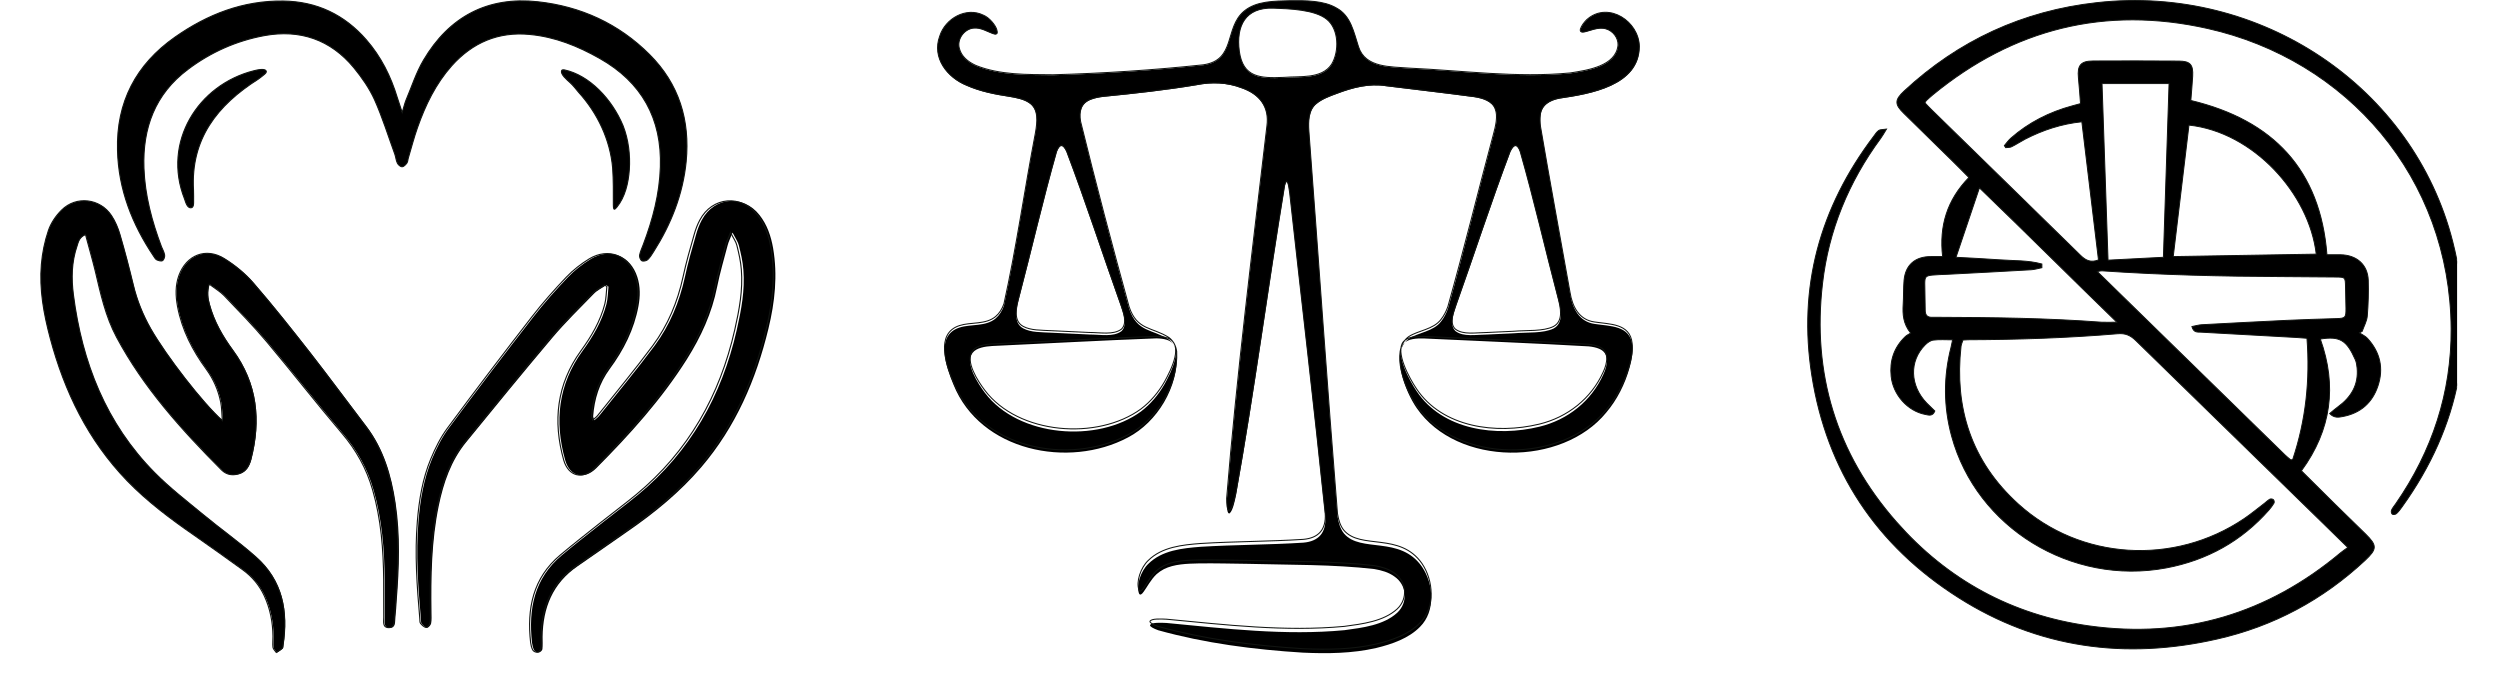 <svg version="1.0" preserveAspectRatio="xMidYMid meet" height="40" viewBox="0 0 110.88 30" zoomAndPan="magnify" width="148" xmlns:xlink="http://www.w3.org/1999/xlink" xmlns="http://www.w3.org/2000/svg"><defs><clipPath id="5a217c9882"><path clip-rule="nonzero" d="M 18 8 L 34.391 8 L 34.391 29 L 18 29 Z M 18 8"></path></clipPath><clipPath id="19eebc1054"><path clip-rule="nonzero" d="M 17 8 L 34.391 8 L 34.391 29.031 L 17 29.031 Z M 17 8"></path></clipPath><clipPath id="14dfa632d9"><path clip-rule="nonzero" d="M 1.73 8 L 18 8 L 18 29 L 1.73 29 Z M 1.73 8"></path></clipPath><clipPath id="5b1fdd1313"><path clip-rule="nonzero" d="M 1.73 8 L 19 8 L 19 29.031 L 1.73 29.031 Z M 1.73 8"></path></clipPath><clipPath id="87ef426608"><path clip-rule="nonzero" d="M 41.543 0 L 72.754 0 L 72.754 29 L 41.543 29 Z M 41.543 0"></path></clipPath><clipPath id="f9aff7d924"><path clip-rule="nonzero" d="M 41.543 0 L 72.754 0 L 72.754 29.031 L 41.543 29.031 Z M 41.543 0"></path></clipPath><clipPath id="9fd45d316f"><path clip-rule="nonzero" d="M 80.168 0 L 109.035 0 L 109.035 29.031 L 80.168 29.031 Z M 80.168 0"></path></clipPath></defs><g clip-path="url(#5a217c9882)"><path fill-rule="nonzero" fill-opacity="1" d="M 32.465 10.328 C 32.359 10.594 32.285 10.738 32.246 10.895 C 32.086 11.504 31.906 12.113 31.781 12.734 C 31.551 13.898 31.066 14.949 30.441 15.945 C 29.312 17.734 27.902 19.293 26.418 20.785 C 25.883 21.32 25.246 21.164 25.035 20.434 C 24.547 18.703 24.727 17.066 25.805 15.582 C 26.27 14.941 26.668 14.27 26.867 13.5 C 26.93 13.254 26.93 12.984 26.957 12.727 L 26.859 12.66 C 26.676 12.785 26.465 12.883 26.312 13.039 C 25.684 13.684 25.039 14.316 24.461 15 C 23.168 16.531 21.902 18.082 20.637 19.633 C 19.965 20.457 19.633 21.434 19.422 22.453 C 19.098 24.016 19.078 25.598 19.098 27.184 C 19.098 27.348 19.113 27.52 19.082 27.68 C 19.066 27.758 18.953 27.883 18.906 27.871 C 18.812 27.855 18.727 27.766 18.66 27.688 C 18.625 27.645 18.637 27.559 18.629 27.492 C 18.504 26.047 18.398 24.602 18.52 23.148 C 18.598 22.199 18.754 21.262 19.121 20.379 C 19.32 19.902 19.555 19.43 19.859 19.02 C 21.09 17.359 22.344 15.715 23.613 14.082 C 24.094 13.461 24.617 12.875 25.156 12.309 C 25.453 12 25.805 11.723 26.172 11.5 C 27.035 10.984 27.93 11.344 28.238 12.301 C 28.375 12.727 28.367 13.156 28.289 13.586 C 28.098 14.625 27.633 15.543 27.012 16.383 C 26.551 17.012 26.336 17.715 26.277 18.477 C 26.273 18.52 26.301 18.562 26.328 18.66 C 26.422 18.574 26.5 18.523 26.555 18.449 C 27.375 17.422 28.219 16.406 29.004 15.352 C 29.676 14.445 30.105 13.418 30.348 12.309 C 30.484 11.672 30.664 11.047 30.844 10.422 C 30.906 10.199 30.988 9.977 31.098 9.773 C 31.648 8.734 32.945 8.625 33.668 9.555 C 34.004 9.984 34.172 10.488 34.266 11.02 C 34.473 12.227 34.344 13.414 34.059 14.59 C 33.512 16.852 32.609 18.949 31.078 20.742 C 30.129 21.852 29.008 22.77 27.805 23.598 C 27.062 24.109 26.332 24.633 25.586 25.141 C 24.48 25.898 24.047 26.984 24.031 28.277 C 24.031 28.457 24.043 28.645 24.023 28.824 C 24.016 28.883 23.926 28.965 23.863 28.973 C 23.801 28.98 23.691 28.934 23.66 28.875 C 23.605 28.777 23.578 28.656 23.562 28.543 C 23.395 27.039 23.66 25.68 24.887 24.652 C 25.488 24.148 26.109 23.668 26.723 23.18 C 27.234 22.773 27.758 22.387 28.262 21.973 C 30.59 20.051 31.988 17.57 32.652 14.648 C 32.852 13.77 33.02 12.883 32.945 11.977 C 32.918 11.613 32.836 11.254 32.746 10.898 C 32.707 10.734 32.598 10.59 32.465 10.328 Z M 32.465 10.328" fill="#000000"></path></g><g clip-path="url(#19eebc1054)"><path stroke-miterlimit="10" stroke-opacity="1" stroke-width="1" stroke="#111411" d="M 612.935 206.166 C 610.831 211.476 609.351 214.365 608.572 217.489 C 605.378 229.671 601.795 241.854 599.302 254.27 C 594.706 277.541 585.046 298.548 572.582 318.461 C 550.068 354.227 521.945 385.386 492.343 415.217 C 481.67 425.916 468.972 422.792 464.765 408.189 C 455.028 373.594 458.611 340.874 480.112 311.199 C 489.382 298.392 497.328 284.96 501.301 269.576 C 502.548 264.656 502.548 259.268 503.093 254.114 L 501.146 252.786 C 497.484 255.285 493.277 257.238 490.239 260.361 C 477.697 273.246 464.843 285.897 453.314 299.563 C 427.528 330.175 402.288 361.178 377.048 392.18 C 363.649 408.657 357.027 428.18 352.82 448.562 C 346.355 479.799 345.965 511.426 346.355 543.131 C 346.355 546.411 346.666 549.847 346.043 553.049 C 345.731 554.611 343.472 557.11 342.537 556.875 C 340.668 556.563 338.954 554.767 337.63 553.205 C 336.928 552.346 337.162 550.628 337.006 549.3 C 334.513 520.406 332.41 491.513 334.825 462.462 C 336.383 443.486 339.499 424.744 346.822 407.095 C 350.795 397.568 355.469 388.119 361.545 379.92 C 386.085 346.731 411.091 313.854 436.409 281.212 C 445.991 268.795 456.43 257.081 467.18 245.758 C 473.101 239.589 480.112 234.044 487.435 229.593 C 504.651 219.285 522.491 226.469 528.645 245.602 C 531.371 254.114 531.216 262.704 529.658 271.294 C 525.84 292.066 516.57 310.418 504.184 327.208 C 494.991 339.78 490.707 353.837 489.538 369.065 C 489.46 369.924 490.006 370.783 490.551 372.735 C 492.421 371.017 493.979 370.002 495.069 368.518 C 511.429 347.98 528.255 327.676 543.914 306.592 C 557.313 288.474 565.882 267.936 570.712 245.758 C 573.438 233.029 577.022 220.535 580.605 208.04 C 581.852 203.589 583.488 199.137 585.669 195.077 C 596.653 174.304 622.517 172.118 636.928 190.703 C 643.628 199.294 646.978 209.367 648.847 219.988 C 652.976 244.118 650.405 267.858 644.719 291.364 C 633.812 336.579 615.817 378.514 585.28 414.358 C 566.349 436.536 543.992 454.888 519.998 471.443 C 505.196 481.673 490.629 492.137 475.75 502.289 C 453.703 517.439 445.056 539.148 444.745 564.997 C 444.745 568.589 444.978 572.337 444.589 575.93 C 444.433 577.101 442.641 578.741 441.395 578.897 C 440.148 579.053 437.967 578.116 437.344 576.945 C 436.253 574.993 435.708 572.572 435.396 570.307 C 432.047 540.242 437.344 513.066 461.805 492.528 C 473.802 482.454 486.188 472.849 498.419 463.087 C 508.624 454.966 519.063 447.235 529.112 438.957 C 575.542 400.536 603.431 350.948 616.674 292.535 C 620.647 274.964 623.997 257.238 622.517 239.12 C 621.971 231.858 620.335 224.673 618.544 217.567 C 617.765 214.287 615.583 211.398 612.935 206.166 Z M 612.935 206.166" stroke-linejoin="miter" fill="none" transform="matrix(0.05, 0, 0, 0.05, 1.73, 0.015)" stroke-linecap="butt"></path></g><g clip-path="url(#14dfa632d9)"><path fill-rule="nonzero" fill-opacity="1" d="M 9.246 12.617 C 9.141 12.98 9.184 13.25 9.258 13.52 C 9.461 14.273 9.84 14.934 10.297 15.555 C 11.387 17.035 11.551 18.672 11.102 20.406 C 11.023 20.691 10.891 20.941 10.59 21.039 C 10.305 21.133 10.027 21.098 9.801 20.875 C 8.016 19.086 6.328 17.223 5.125 14.977 C 4.629 14.051 4.414 13.039 4.176 12.035 C 4.047 11.508 3.895 10.984 3.742 10.418 C 3.461 10.539 3.426 10.738 3.367 10.918 C 3.121 11.629 3.109 12.367 3.203 13.094 C 3.59 16.098 4.652 18.809 6.816 20.992 C 7.484 21.668 8.242 22.25 8.977 22.855 C 9.746 23.492 10.57 24.07 11.32 24.734 C 12.512 25.781 12.762 27.152 12.531 28.656 C 12.523 28.703 12.527 28.77 12.496 28.797 C 12.418 28.871 12.324 28.922 12.238 28.98 C 12.188 28.906 12.102 28.836 12.09 28.754 C 12.07 28.594 12.094 28.422 12.09 28.258 C 12.082 27.633 11.965 27.031 11.703 26.465 C 11.488 26 11.168 25.617 10.754 25.316 C 10.039 24.801 9.316 24.285 8.59 23.781 C 7.531 23.051 6.504 22.285 5.602 21.359 C 3.859 19.559 2.805 17.398 2.168 15.008 C 1.883 13.938 1.684 12.855 1.777 11.75 C 1.82 11.238 1.926 10.723 2.09 10.242 C 2.203 9.906 2.426 9.582 2.68 9.332 C 3.328 8.688 4.391 8.812 4.898 9.578 C 5.07 9.836 5.195 10.137 5.281 10.438 C 5.496 11.172 5.691 11.914 5.871 12.66 C 6.035 13.348 6.297 13.988 6.645 14.602 C 7.344 15.82 8.957 17.902 9.836 18.684 C 9.809 18.363 9.812 18.105 9.762 17.859 C 9.656 17.332 9.445 16.848 9.125 16.406 C 8.508 15.566 8.035 14.652 7.84 13.613 C 7.754 13.148 7.738 12.688 7.902 12.234 C 8.238 11.328 9.105 10.98 9.922 11.488 C 10.395 11.781 10.852 12.152 11.215 12.574 C 12.09 13.582 12.918 14.629 13.742 15.68 C 14.582 16.758 15.395 17.859 16.223 18.945 C 16.98 19.945 17.32 21.105 17.504 22.32 C 17.723 23.766 17.668 25.215 17.555 26.66 C 17.535 26.91 17.527 27.16 17.496 27.41 C 17.473 27.594 17.527 27.875 17.25 27.879 C 16.953 27.879 17.027 27.598 17.023 27.414 C 17.016 26.863 17.027 26.312 17.02 25.762 C 17.008 24.41 16.906 23.066 16.527 21.758 C 16.258 20.812 15.797 19.988 15.152 19.234 C 14.016 17.902 12.941 16.52 11.812 15.18 C 11.211 14.465 10.555 13.797 9.91 13.125 C 9.73 12.941 9.5 12.809 9.242 12.613 Z M 9.246 12.617" fill="#000000"></path></g><g clip-path="url(#5b1fdd1313)"><path stroke-miterlimit="10" stroke-opacity="1" stroke-width="1" stroke="#111411" d="M 149.886 251.927 C 147.783 259.19 148.64 264.578 150.12 269.967 C 154.171 285.038 161.727 298.236 170.842 310.652 C 192.576 340.249 195.848 372.969 186.889 407.642 C 185.331 413.343 182.683 418.341 176.684 420.293 C 170.998 422.167 165.466 421.464 160.948 417.013 C 125.347 381.247 91.693 343.997 67.7 299.095 C 57.806 280.587 53.522 260.361 48.77 240.292 C 46.199 229.749 43.161 219.285 40.122 207.962 C 34.513 210.383 33.812 214.365 32.644 217.957 C 27.736 232.17 27.502 246.929 29.372 261.455 C 37.084 321.507 58.274 375.703 101.431 419.356 C 114.752 432.866 129.865 444.501 144.511 456.606 C 159.858 469.335 176.295 480.892 191.252 494.168 C 215.012 515.096 219.998 542.506 215.402 572.572 C 215.246 573.509 215.324 574.836 214.7 575.383 C 213.142 576.867 211.273 577.882 209.559 579.053 C 208.546 577.57 206.832 576.164 206.599 574.524 C 206.209 571.322 206.677 567.886 206.599 564.606 C 206.443 552.112 204.106 540.086 198.886 528.762 C 194.602 519.469 188.214 511.816 179.956 505.803 C 165.7 495.495 151.288 485.187 136.799 475.113 C 115.687 460.51 95.199 445.204 77.204 426.696 C 42.459 390.696 21.426 347.512 8.728 299.719 C 3.041 278.322 -0.932 256.691 0.938 234.591 C 1.795 224.361 3.898 214.053 7.17 204.448 C 9.429 197.732 13.869 191.25 18.933 186.252 C 31.865 173.367 53.054 175.866 63.181 191.172 C 66.609 196.326 69.102 202.339 70.816 208.352 C 75.1 223.033 78.995 237.871 82.579 252.786 C 85.851 266.53 91.07 279.338 98.003 291.598 C 111.948 315.963 144.121 357.585 161.649 373.204 C 161.104 366.8 161.182 361.646 160.169 356.726 C 158.066 346.184 153.859 336.501 147.471 327.676 C 135.163 310.887 125.737 292.613 121.841 271.841 C 120.128 262.548 119.816 253.333 123.088 244.274 C 129.787 226.157 147.082 219.207 163.363 229.359 C 172.789 235.216 181.904 242.634 189.149 251.068 C 206.599 271.216 223.114 292.145 239.551 313.151 C 256.3 334.705 272.504 356.726 289.019 378.436 C 304.132 398.427 310.909 421.621 314.571 445.907 C 318.933 474.801 317.842 503.773 315.583 532.667 C 315.194 537.665 315.038 542.663 314.415 547.66 C 313.947 551.331 315.038 556.953 309.507 557.031 C 303.586 557.031 305.067 551.409 304.989 547.739 C 304.833 536.728 305.067 525.717 304.911 514.706 C 304.677 487.686 302.652 460.823 295.095 434.662 C 289.72 415.764 280.528 399.286 267.674 384.215 C 245.004 357.585 223.581 329.941 201.068 303.155 C 189.071 288.865 175.983 275.511 163.129 262.079 C 159.546 258.409 154.95 255.754 149.808 251.849 Z M 149.886 251.927" stroke-linejoin="miter" fill="none" transform="matrix(0.05, 0, 0, 0.05, 1.73, 0.015)" stroke-linecap="butt"></path></g><path stroke-miterlimit="10" stroke-opacity="1" stroke-width="1" stroke="#111411" d="M 321.348 99.649 C 322.906 94.573 323.607 91.449 324.776 88.56 C 329.839 76.612 333.812 64.039 340.356 53.028 C 363.026 14.607 397.147 -3.589 441.629 1.253 C 479.878 5.392 513.61 20.776 540.953 48.108 C 567.206 74.269 577.022 106.443 573.516 143.068 C 570.634 172.196 560.195 198.591 544.615 223.112 C 543.057 225.61 541.421 228.266 539.317 230.296 C 538.149 231.311 535.344 231.936 534.176 231.233 C 532.929 230.53 531.917 227.875 532.15 226.391 C 532.774 223.112 534.254 220.066 535.422 216.942 C 543.836 194.686 549.912 171.883 550.613 147.987 C 552.015 105.115 534.176 72.707 496.705 51.544 C 477.385 40.611 457.131 32.412 434.773 30.303 C 406.806 27.57 383.825 37.41 365.285 58.104 C 351.107 74.113 341.992 92.933 334.981 112.846 C 331.865 121.67 329.528 130.651 326.879 139.632 C 326.334 141.193 326.412 143.068 325.555 144.395 C 324.464 145.879 322.75 147.753 321.27 147.753 C 319.868 147.831 317.765 146.035 317.063 144.473 C 315.895 142.13 315.739 139.319 314.882 136.82 C 308.962 120.577 303.82 103.944 296.809 88.247 C 292.213 78.095 285.513 68.49 278.424 59.822 C 257.702 34.754 230.592 25.54 198.886 31.318 C 174.036 35.926 151.21 46.078 130.956 61.384 C 101.821 83.249 90.759 113.393 92.005 148.924 C 92.862 173.133 99.094 196.248 107.585 218.816 C 108.598 221.237 110 223.658 110.39 226.235 C 110.624 227.875 109.689 230.452 108.442 231.155 C 107.274 231.858 104.859 231.077 103.301 230.374 C 102.21 229.827 101.509 228.422 100.73 227.328 C 81.566 198.825 69.413 167.901 68.557 133.15 C 67.388 90.434 84.994 56.932 119.66 32.646 C 148.406 12.498 180.034 0.16 215.713 0.628 C 245.316 1.019 269.933 12.655 289.408 34.989 C 302.574 50.06 311.299 67.553 317.063 86.607 C 318.232 90.278 319.478 93.948 321.348 99.649 Z M 321.348 99.649" stroke-linejoin="miter" fill-rule="nonzero" fill="#000000" fill-opacity="1" transform="matrix(0.05, 0, 0, 0.05, 1.73, 0.015)" stroke-linecap="butt"></path><path stroke-miterlimit="10" stroke-opacity="1" stroke-width="1" stroke="#111411" d="M 200.678 63.414 C 200.522 64.351 199.743 65.054 199.042 65.679 C 197.328 67.162 195.381 68.568 193.511 69.974 C 156.897 93.167 133.449 123.31 136.02 168.369 C 136.175 172.274 136.097 175.944 136.097 179.771 C 136.02 181.332 136.02 183.051 134.695 183.988 C 130.566 185.393 129.164 179.38 128.074 176.335 C 108.209 126.044 139.915 74.894 189.928 62.477 C 192.498 61.852 200.289 59.978 200.678 63.336 Z M 200.678 63.414" stroke-linejoin="miter" fill-rule="nonzero" fill="#000000" fill-opacity="1" transform="matrix(0.05, 0, 0, 0.05, 1.73, 0.015)" stroke-linecap="butt"></path><path stroke-miterlimit="10" stroke-opacity="1" stroke-width="1" stroke="#111411" d="M 509.403 185.237 C 508.936 184.847 508.858 182.738 508.858 181.567 C 508.858 170.087 509.014 160.013 508.235 148.768 C 506.053 123.701 494.758 100.039 477.931 81.531 C 475.438 78.564 473.179 75.518 470.374 73.019 C 468.037 70.833 461.182 65.366 463.129 62.087 C 463.753 61.618 464.61 61.618 465.389 61.774 C 487.513 66.538 507.611 87.623 517.505 111.44 C 522.257 123.623 523.893 137.289 523.036 150.33 C 522.179 162.2 519.297 174.617 511.974 183.597 C 511.039 184.69 510.182 185.862 509.403 185.315 Z M 509.403 185.237" stroke-linejoin="miter" fill-rule="nonzero" fill="#000000" fill-opacity="1" transform="matrix(0.05, 0, 0, 0.05, 1.73, 0.015)" stroke-linecap="butt"></path><g clip-path="url(#87ef426608)"><path fill-rule="nonzero" fill-opacity="1" d="M 44.148 14.137 C 44.312 14 44.43 13.809 44.516 13.574 C 45.074 11.047 45.43 8.473 45.914 5.934 C 45.996 5.453 46.074 4.848 45.617 4.566 C 45.387 4.414 45.047 4.348 44.762 4.301 C 44.109 4.203 43.449 4.07 42.855 3.805 C 41.992 3.453 41.309 2.574 41.664 1.613 C 41.91 0.828 42.836 0.301 43.598 0.676 C 43.871 0.785 44.148 1.137 44.199 1.332 C 44.211 1.387 44.238 1.465 44.195 1.504 C 44.152 1.543 44.082 1.516 44.027 1.5 C 43.828 1.434 43.484 1.215 43.164 1.254 C 42.75 1.297 42.418 1.746 42.535 2.164 C 42.625 2.516 42.902 2.754 43.266 2.922 C 44.336 3.359 45.555 3.328 46.695 3.34 C 48.922 3.277 51.16 3.133 53.371 2.895 C 54.828 2.684 54.297 1.254 55.176 0.504 C 55.723 0.039 56.531 0.051 57.234 0.031 C 57.91 0.027 58.707 0.02 59.277 0.355 C 59.93 0.703 60.055 1.457 60.262 2.086 C 60.562 3.043 61.699 2.973 62.52 3.043 C 64.898 3.152 67.289 3.488 69.668 3.258 C 70.441 3.137 71.703 2.953 71.789 2.012 C 71.801 1.688 71.566 1.379 71.254 1.289 C 70.902 1.18 70.477 1.402 70.266 1.43 C 69.891 1.484 70.301 0.938 70.465 0.824 C 71.387 0.082 72.711 0.957 72.734 2.07 C 72.727 3.82 70.543 4.18 69.191 4.379 C 68.758 4.461 68.387 4.664 68.336 5.137 C 68.316 5.285 68.32 5.461 68.344 5.645 C 68.762 8.121 69.219 10.586 69.656 13.059 C 69.758 13.703 70.062 14.289 70.746 14.383 C 71.418 14.488 72.32 14.441 72.414 15.328 C 72.453 15.625 72.391 15.98 72.293 16.324 C 72.09 17.051 71.742 17.746 71.258 18.316 C 69.297 20.719 64.645 20.73 62.84 18.117 C 62.363 17.43 61.633 15.68 62.484 15.043 C 62.906 14.758 63.594 14.723 63.93 14.266 C 64.055 14.109 64.152 13.918 64.23 13.703 C 64.949 11.148 65.57 8.566 66.25 6.02 C 66.348 5.652 66.469 5.18 66.328 4.848 C 66.191 4.5 65.781 4.375 65.414 4.316 C 64.113 4.141 62.809 3.992 61.488 3.828 C 60.734 3.707 60.004 3.898 59.305 4.164 C 58.973 4.285 58.641 4.41 58.395 4.613 C 58.043 4.891 58.027 5.41 58.059 5.859 C 58.488 11.562 58.871 17.246 59.328 22.938 C 59.375 23.238 59.457 23.496 59.613 23.688 C 60.355 24.566 62.102 23.762 63.078 25.168 C 63.598 25.934 63.684 27.137 62.992 27.828 C 62.492 28.344 61.742 28.602 61.047 28.77 C 59.98 29.016 58.875 29.027 57.785 28.977 C 55.629 28.844 53.445 28.562 51.367 27.984 C 51.141 27.902 51.008 27.824 51 27.766 C 51.031 27.617 51.535 27.652 51.738 27.66 C 54.355 27.91 57 28.227 59.633 27.98 C 60.434 27.871 61.375 27.762 61.984 27.199 C 62.469 26.738 62.402 25.969 61.848 25.594 C 61.586 25.406 61.289 25.324 60.961 25.266 C 59.109 25.055 57.234 25.086 55.371 25.035 C 54.629 25.027 53.891 25.004 53.152 25.016 C 52.641 25.027 52.07 25.043 51.617 25.27 C 51.5 25.332 51.391 25.406 51.293 25.492 C 51.035 25.734 50.855 26.09 50.723 26.266 C 50.633 26.398 50.562 26.438 50.516 26.359 C 50.371 25.996 50.594 25.352 50.922 25.039 C 51.531 24.43 52.441 24.34 53.258 24.277 C 54.773 24.184 56.297 24.191 57.809 24.094 C 58.492 24.035 58.828 23.652 58.785 22.945 C 58.293 18.16 57.73 13.387 57.207 8.621 C 57.168 8.344 57.102 7.812 56.984 8.262 C 56.234 12.82 55.637 17.418 54.824 21.965 C 54.766 22.234 54.684 22.668 54.535 22.793 C 54.422 22.84 54.414 22.52 54.406 22.262 C 54.859 16.703 55.551 11.16 56.195 5.621 C 56.309 4.77 55.871 4.195 55.07 3.918 C 54.43 3.672 53.746 3.648 53.078 3.781 C 51.703 4.012 50.32 4.164 48.934 4.301 C 48.73 4.324 48.543 4.363 48.391 4.422 C 47.938 4.586 47.844 4.961 47.918 5.418 C 48.594 8.188 49.316 10.945 50.074 13.707 C 50.43 14.77 51.102 14.598 51.844 15.078 C 52.035 15.227 52.152 15.438 52.188 15.699 C 52.266 17.172 51.328 18.742 50.023 19.422 C 47.387 20.828 43.461 20.031 42.273 17.074 C 41.949 16.305 41.453 14.898 42.543 14.543 C 43.047 14.379 43.703 14.512 44.145 14.141 Z M 43.121 15.668 C 42.773 16.137 43.359 17.027 43.668 17.438 C 45.156 19.418 48.68 19.684 50.605 18.266 C 51.031 17.941 51.379 17.523 51.645 17.059 C 51.922 16.551 52.562 15.336 51.738 15.086 C 51.609 15.043 51.453 15.027 51.281 15.023 C 48.844 15.117 46.418 15.25 43.988 15.363 C 43.684 15.383 43.297 15.438 43.125 15.664 Z M 62.262 15.258 C 61.871 15.723 62.531 16.91 62.832 17.359 C 63.988 19.109 66.383 19.41 68.293 18.945 C 69.559 18.637 70.602 17.797 71.129 16.625 C 71.32 16.223 71.422 15.68 70.938 15.484 C 70.812 15.43 70.656 15.398 70.48 15.379 C 68.039 15.238 65.602 15.145 63.148 15.027 C 62.848 15.02 62.449 15.039 62.266 15.254 Z M 47.062 6.488 C 46.988 6.492 46.922 6.59 46.855 6.758 C 46.242 8.926 45.742 11.129 45.172 13.301 C 45.062 13.73 44.918 14.34 45.375 14.582 C 45.719 14.766 46.164 14.746 46.645 14.773 C 47.199 14.801 47.75 14.824 48.301 14.852 C 48.812 14.852 49.375 14.973 49.734 14.703 C 50.012 14.438 49.816 13.934 49.707 13.598 C 48.895 11.316 48.152 9.012 47.297 6.746 C 47.215 6.578 47.141 6.484 47.066 6.488 Z M 67.234 6.488 C 67.16 6.484 67.082 6.578 67 6.746 C 66.145 9.016 65.398 11.332 64.59 13.602 C 64.48 13.938 64.285 14.438 64.562 14.699 C 64.914 14.973 65.48 14.855 65.992 14.852 C 66.383 14.832 66.773 14.816 67.164 14.797 C 67.738 14.746 68.473 14.812 68.926 14.582 C 69.379 14.336 69.234 13.727 69.125 13.301 C 68.555 11.125 68.059 8.922 67.441 6.758 C 67.379 6.586 67.309 6.492 67.234 6.488 Z M 56.473 0.363 C 55.234 0.324 54.82 1.152 54.969 2.289 C 55.129 3.461 55.891 3.504 56.938 3.457 C 57.672 3.395 58.621 3.539 59.066 2.875 C 59.414 2.305 59.398 1.297 58.852 0.859 C 58.312 0.422 57.172 0.391 56.484 0.363 Z M 56.473 0.363" fill="#000000"></path></g><g clip-path="url(#f9aff7d924)"><path stroke-miterlimit="10" stroke-opacity="1" stroke-width="1" stroke="#111411" d="M 56.583 305.307 C 60.148 302.353 62.695 298.217 64.563 293.153 C 76.703 238.543 84.428 182.921 94.955 128.059 C 96.738 117.677 98.436 104.595 88.503 98.518 C 83.494 95.226 76.108 93.791 69.911 92.778 C 55.734 90.668 41.386 87.798 28.483 82.059 C 9.721 74.462 -5.136 55.472 2.59 34.708 C 7.938 17.743 28.058 6.349 44.612 14.451 C 50.555 16.815 56.583 24.411 57.686 28.631 C 57.941 29.813 58.535 31.501 57.601 32.345 C 56.668 33.189 55.139 32.598 53.951 32.261 C 49.621 30.826 42.151 26.099 35.189 26.943 C 26.19 27.872 18.974 37.578 21.521 46.609 C 23.474 54.206 29.501 59.354 37.396 62.984 C 60.658 72.437 87.145 71.762 111.934 72.015 C 160.324 70.664 208.968 67.541 257.019 62.393 C 288.684 57.835 277.139 26.943 296.24 10.738 C 308.125 0.693 325.698 0.947 340.979 0.525 C 355.666 0.44 372.985 0.271 385.379 7.53 C 399.557 15.042 402.273 31.332 406.773 44.921 C 413.309 65.6 438.014 64.081 455.842 65.6 C 507.542 67.963 559.498 75.222 611.199 70.242 C 628.008 67.626 655.429 63.659 657.296 43.317 C 657.551 36.312 652.457 29.644 645.666 27.703 C 638.025 25.339 628.772 30.15 624.188 30.741 C 616.038 31.923 624.952 20.106 628.517 17.659 C 648.552 1.622 677.331 20.528 677.841 44.583 C 677.671 82.396 630.215 90.162 600.842 94.466 C 591.418 96.239 583.353 100.628 582.25 110.84 C 581.825 114.048 581.91 117.846 582.419 121.813 C 591.503 175.325 601.436 228.584 610.944 282.011 C 613.151 295.938 619.773 308.599 634.63 310.624 C 649.231 312.903 668.842 311.89 670.88 331.05 C 671.728 337.465 670.37 345.146 668.248 352.573 C 663.833 368.272 656.278 383.296 645.751 395.619 C 603.134 447.527 502.024 447.781 462.803 391.314 C 452.446 376.459 436.571 338.646 455.078 324.889 C 464.246 318.727 479.188 317.967 486.489 308.092 C 489.205 304.716 491.328 300.58 493.025 295.938 C 508.646 240.738 522.144 184.947 536.916 129.916 C 539.038 121.982 541.67 111.769 538.614 104.595 C 535.643 97.083 526.729 94.382 518.748 93.116 C 490.479 89.318 462.124 86.11 433.429 82.565 C 417.045 79.949 401.17 84.084 385.973 89.824 C 378.757 92.44 371.541 95.141 366.193 99.53 C 358.552 105.523 358.213 116.749 358.892 126.455 C 368.23 249.685 376.55 372.492 386.483 495.469 C 387.502 501.968 389.284 507.538 392.68 511.674 C 408.81 530.665 446.758 513.278 467.982 543.663 C 479.273 560.206 481.14 586.203 466.114 601.142 C 455.247 612.284 438.948 617.854 423.836 621.484 C 400.66 626.801 376.635 627.054 352.949 625.957 C 306.088 623.087 258.632 617.01 213.468 604.518 C 208.544 602.746 205.657 601.058 205.488 599.792 C 206.167 596.585 217.118 597.344 221.533 597.513 C 278.412 602.915 335.886 609.752 393.105 604.434 C 410.508 602.071 430.968 599.707 444.211 587.553 C 454.738 577.594 453.295 560.966 441.24 552.863 C 435.552 548.812 429.1 547.039 421.969 545.773 C 381.729 541.216 340.979 541.891 300.485 540.794 C 284.355 540.625 268.31 540.118 252.265 540.372 C 241.143 540.625 228.749 540.962 218.901 545.858 C 216.354 547.208 213.977 548.812 211.855 550.669 C 206.252 555.902 202.347 563.583 199.46 567.381 C 197.508 570.251 195.979 571.095 194.961 569.406 C 191.82 561.557 196.659 547.63 203.79 540.878 C 217.033 527.711 236.814 525.77 254.557 524.419 C 287.496 522.394 320.605 522.562 353.459 520.452 C 368.315 519.186 375.616 510.915 374.682 495.638 C 363.986 392.243 351.761 289.101 340.385 186.129 C 339.536 180.136 338.093 168.657 335.546 178.364 C 319.246 276.863 306.257 376.206 288.599 474.452 C 287.326 480.276 285.543 489.645 282.317 492.346 C 279.855 493.359 279.685 486.438 279.516 480.867 C 289.363 360.76 304.39 240.991 318.397 121.307 C 320.859 102.907 311.351 90.499 293.948 84.506 C 280.025 79.189 265.168 78.683 250.652 81.552 C 220.769 86.532 190.716 89.824 160.578 92.778 C 156.164 93.284 152.089 94.129 148.778 95.395 C 138.93 98.94 136.893 107.042 138.506 116.918 C 153.193 176.76 168.898 236.349 185.368 296.022 C 193.093 318.98 207.695 315.267 223.825 325.648 C 227.985 328.856 230.532 333.413 231.296 339.068 C 232.993 370.889 212.619 404.819 184.264 419.505 C 126.96 449.891 41.641 432.672 15.833 368.779 C 8.787 352.151 -1.995 321.766 21.691 314.085 C 32.642 310.54 46.905 313.41 56.498 305.391 Z M 34.255 338.393 C 26.7 348.522 39.434 367.766 46.141 376.628 C 78.485 419.421 155.06 425.16 196.913 394.522 C 206.167 387.516 213.722 378.485 219.495 368.441 C 225.523 357.468 239.445 331.219 221.533 325.817 C 218.731 324.889 215.335 324.551 211.6 324.467 C 158.626 326.492 105.906 329.362 53.102 331.81 C 46.48 332.232 38.076 333.413 34.34 338.309 Z M 450.239 329.531 C 441.749 339.575 456.096 365.234 462.633 374.94 C 487.762 412.753 539.802 419.252 581.316 409.208 C 608.822 402.54 631.488 384.393 642.949 359.072 C 647.109 350.379 649.316 338.646 638.789 334.426 C 636.073 333.245 632.677 332.569 628.857 332.147 C 575.798 329.109 522.823 327.083 469.51 324.551 C 462.973 324.382 454.314 324.804 450.323 329.446 Z M 119.914 140.044 C 118.301 140.129 116.858 142.239 115.415 145.868 C 102.086 192.712 91.22 240.316 78.825 287.244 C 76.448 296.529 73.307 309.696 83.239 314.929 C 90.71 318.896 100.388 318.474 110.83 319.065 C 122.885 319.656 134.855 320.162 146.826 320.753 C 157.947 320.753 170.172 323.369 177.982 317.545 C 184.009 311.806 179.765 300.918 177.388 293.659 C 159.729 244.367 143.6 194.569 125.008 145.615 C 123.225 141.986 121.612 139.96 119.999 140.044 Z M 558.309 140.044 C 556.696 139.96 554.998 141.986 553.216 145.615 C 534.624 194.653 518.409 244.705 500.836 293.744 C 498.459 301.002 494.214 311.806 500.241 317.461 C 507.882 323.369 520.192 320.837 531.313 320.753 C 539.802 320.331 548.292 319.993 556.781 319.571 C 569.261 318.474 585.221 319.909 595.069 314.929 C 604.916 309.612 601.775 296.445 599.398 287.244 C 587.004 240.232 576.222 192.628 562.809 145.868 C 561.45 142.154 559.922 140.129 558.309 140.044 Z M 324.425 7.699 C 297.513 6.855 288.514 24.749 291.74 49.31 C 295.221 74.631 311.776 75.56 334.527 74.547 C 350.488 73.196 371.117 76.319 380.795 61.971 C 388.35 49.648 388.011 27.872 376.126 18.418 C 364.41 8.965 339.621 8.29 324.68 7.699 Z M 324.425 7.699" stroke-linejoin="miter" fill="none" transform="matrix(0.046, 0, 0, 0.046, 41.545, 0.007)" stroke-linecap="butt"></path></g><g clip-path="url(#9fd45d316f)"><path stroke-miterlimit="10" stroke-opacity="1" stroke-width="1" stroke="#111411" d="M 146.716 350.904 C 139.843 350.904 133.506 350.363 127.348 351.175 C 124.402 351.446 121.278 353.791 119.047 356.046 C 102.713 372.734 103.516 398.263 120.653 416.304 C 123.331 419.101 126.187 421.807 128.776 424.423 C 126.455 430.106 122.617 428.663 119.136 427.941 C 101.374 424.513 86.558 407.554 84.683 388.521 C 83.077 372.644 87.45 358.842 98.964 347.567 C 100.392 346.123 102.267 345.311 104.409 343.958 C 96.822 334.306 96.197 324.474 96.822 314.371 C 97.358 306.072 97.001 297.682 97.715 289.383 C 99.143 273.597 108.961 264.847 124.848 264.937 C 128.419 264.937 131.989 264.937 136.63 264.937 C 133.06 233.545 141.093 206.393 163.139 183.3 C 157.337 177.346 151.893 171.573 146.27 165.98 C 130.025 149.653 113.691 133.416 97.536 117.088 C 88.075 107.707 88.164 103.196 97.893 93.905 C 152.607 41.946 217.406 11.186 292.381 2.706 C 457.682 -16.147 611.647 89.756 651.366 249.602 C 675.911 348.288 658.863 439.938 600.223 523.38 C 598.527 525.815 596.742 528.341 594.599 530.326 C 593.707 531.228 591.297 531.588 590.404 530.957 C 589.512 530.416 589.066 527.98 589.601 526.807 C 590.583 524.462 592.368 522.387 593.885 520.132 C 630.748 465.647 650.116 405.299 649.759 339.628 C 648.956 183.029 544.259 61.521 403.95 29.407 C 300.592 5.683 207.945 29.678 126.723 97.874 C 124.491 99.769 122.26 101.843 120.118 103.918 C 119.672 104.369 119.404 105.091 118.779 106.173 C 120.832 108.428 122.974 110.864 125.295 113.119 C 175.456 163.364 225.796 213.429 275.868 263.765 C 281.224 269.087 286.311 271.432 293.898 268.365 C 288.364 221.097 282.741 173.738 277.118 125.748 C 256.5 127.913 237.756 134.318 219.995 143.609 C 215.264 146.135 210.891 149.202 206.16 151.547 C 204.464 152.449 202.233 152.179 200.269 152.449 L 198.93 150.375 C 201.072 147.759 203.036 144.872 205.535 142.617 C 223.386 126.56 244.272 115.735 267.389 109.331 C 269.978 108.699 272.477 107.977 275.779 106.985 C 275.065 97.874 274.53 88.944 273.637 80.104 C 272.477 67.655 275.958 63.054 288.096 62.964 C 317.015 62.784 346.023 62.874 375.031 63.054 C 386.456 63.145 389.58 66.753 388.955 78.57 C 388.509 86.869 387.705 95.078 387.081 103.738 C 470.267 124.124 517.751 175.362 524.445 263.043 C 528.907 263.043 533.459 262.953 538.101 263.043 C 554.434 263.314 565.502 273.236 566.127 289.293 C 566.484 301.651 566.127 314.01 565.145 326.278 C 564.699 331.69 561.753 336.832 559.968 342.154 C 558.987 342.695 558.094 343.147 557.201 343.688 C 559.879 345.582 563.182 346.935 565.324 349.371 C 578.176 363.714 581.836 380.402 575.856 398.624 C 570.233 415.763 558.362 426.678 540.332 430.106 C 536.137 430.918 531.853 431.82 527.212 427.039 C 530.246 424.513 532.656 422.168 535.423 420.183 C 548.901 410.17 556.487 397.271 554.881 379.951 C 554.613 377.064 554.167 373.907 553.006 371.291 C 544.527 351.716 537.833 346.755 517.751 350.092 C 534.62 398.353 528.997 443.727 498.65 486.124 C 509.985 497.671 521.41 509.307 532.835 520.854 C 542.921 531.047 553.096 541.15 563.271 551.254 C 575.231 563.341 575.231 566.769 562.735 578.767 C 520.25 619.269 470.534 646.692 413.5 659.862 C 320.942 681.422 232.937 669.244 152.785 617.195 C 69.51 563.161 19.706 485.944 4.621 387.618 C -9.392 296.87 12.476 214.512 67.1 140.723 C 68.618 138.558 70.135 136.212 72.188 134.679 C 73.527 133.686 75.847 133.957 79.953 133.326 C 77.186 137.926 75.847 140.542 74.151 142.797 C 41.752 187.81 21.58 237.875 15.421 292.811 C 4.889 385.273 29.077 468.083 89.95 538.805 C 141.182 598.522 206.428 635.146 284.169 646.241 C 379.94 659.953 464.822 633.703 538.279 570.738 C 540.332 569.024 542.564 567.491 545.509 565.326 C 536.137 555.944 528.015 547.735 519.803 539.617 C 457.057 477.013 394.31 414.41 331.653 351.716 C 326.298 346.394 321.299 343.958 313.445 344.59 C 263.283 348.92 213.033 350.634 162.693 350.814 C 160.997 350.814 159.39 350.994 157.159 351.085 C 156.445 353.34 155.463 355.415 155.195 357.58 C 148.323 421.175 165.549 476.472 213.033 520.493 C 275.601 578.496 370.211 584.45 440.991 535.467 C 448.042 530.596 454.647 524.913 461.52 519.591 C 463.305 518.148 465.001 516.434 466.964 515.351 C 467.857 514.9 469.82 515.261 470.445 515.983 C 471.159 516.704 471.516 518.599 470.981 519.501 C 469.553 522.027 467.678 524.462 465.804 526.717 C 438.224 558.741 403.414 578.496 362.178 586.434 C 266.318 604.836 170.904 544.759 145.734 450.493 C 137.612 420.003 137.433 389.332 145.109 358.572 C 145.645 356.407 146.091 354.152 146.716 350.904 Z M 388.152 337.193 C 391.811 336.471 394.935 335.479 398.059 335.299 C 426.621 333.765 455.272 332.141 483.834 330.788 C 500.524 329.976 517.126 329.525 533.817 328.984 C 543.099 328.713 543.724 328.082 543.635 318.34 C 543.545 311.033 543.367 303.636 543.188 296.329 C 543.01 286.226 543.01 286.136 533.192 286.046 C 514.894 285.865 496.597 285.685 478.21 285.595 C 417.963 285.324 357.626 283.881 297.468 279.641 C 296.397 279.551 295.326 279.912 292.649 280.363 C 356.555 344.229 419.213 406.923 481.87 469.526 C 483.744 471.421 485.797 473.044 487.761 474.758 C 488.029 474.939 488.386 474.848 488.743 474.758 C 489.1 474.758 489.367 474.668 489.903 474.488 C 503.202 433.895 507.486 392.309 504.273 349.281 C 500.256 348.92 497.043 348.739 493.741 348.469 C 461.52 346.665 429.209 344.86 396.988 342.966 C 393.953 342.786 390.026 343.778 388.152 337.193 Z M 513.645 262.411 C 506.594 199.988 450.184 136.302 385.206 129.176 C 379.94 174.189 374.674 219.293 369.319 264.937 C 417.963 264.125 465.804 263.314 513.645 262.411 Z M 236.775 272.605 C 236.775 273.868 236.775 275.131 236.775 276.393 C 233.115 277.115 229.456 278.378 225.796 278.558 C 197.502 280.272 169.208 281.716 141.004 283.249 C 136.005 283.52 130.918 283.52 126.009 284.061 C 119.672 284.783 118.69 285.865 118.601 292.27 C 118.601 301.561 119.047 310.943 119.047 320.234 C 119.047 325.195 120.921 327.811 126.098 327.631 C 128.419 327.541 130.739 327.631 133.06 327.631 C 187.773 327.811 242.398 328.533 296.844 332.683 C 301.396 332.953 305.858 332.683 312.463 332.683 C 265.515 286.046 220.53 240.04 173.76 193.945 C 165.638 218.571 158.141 241.483 150.108 265.659 C 165.727 266.561 179.919 267.192 194.111 268.275 C 208.391 269.357 222.94 268.636 236.775 272.605 Z M 303.538 268.636 C 322.549 267.643 341.025 266.651 359.412 265.659 C 361.286 205.401 363.249 146.045 365.124 86.328 L 297.468 86.328 C 299.521 147.127 301.485 207.295 303.538 268.636 Z M 303.538 268.636" stroke-linejoin="miter" fill-rule="nonzero" fill="#000000" fill-opacity="1" transform="matrix(0.044, 0, 0, 0.043, 80.181, 0)" stroke-linecap="butt"></path></g></svg>
